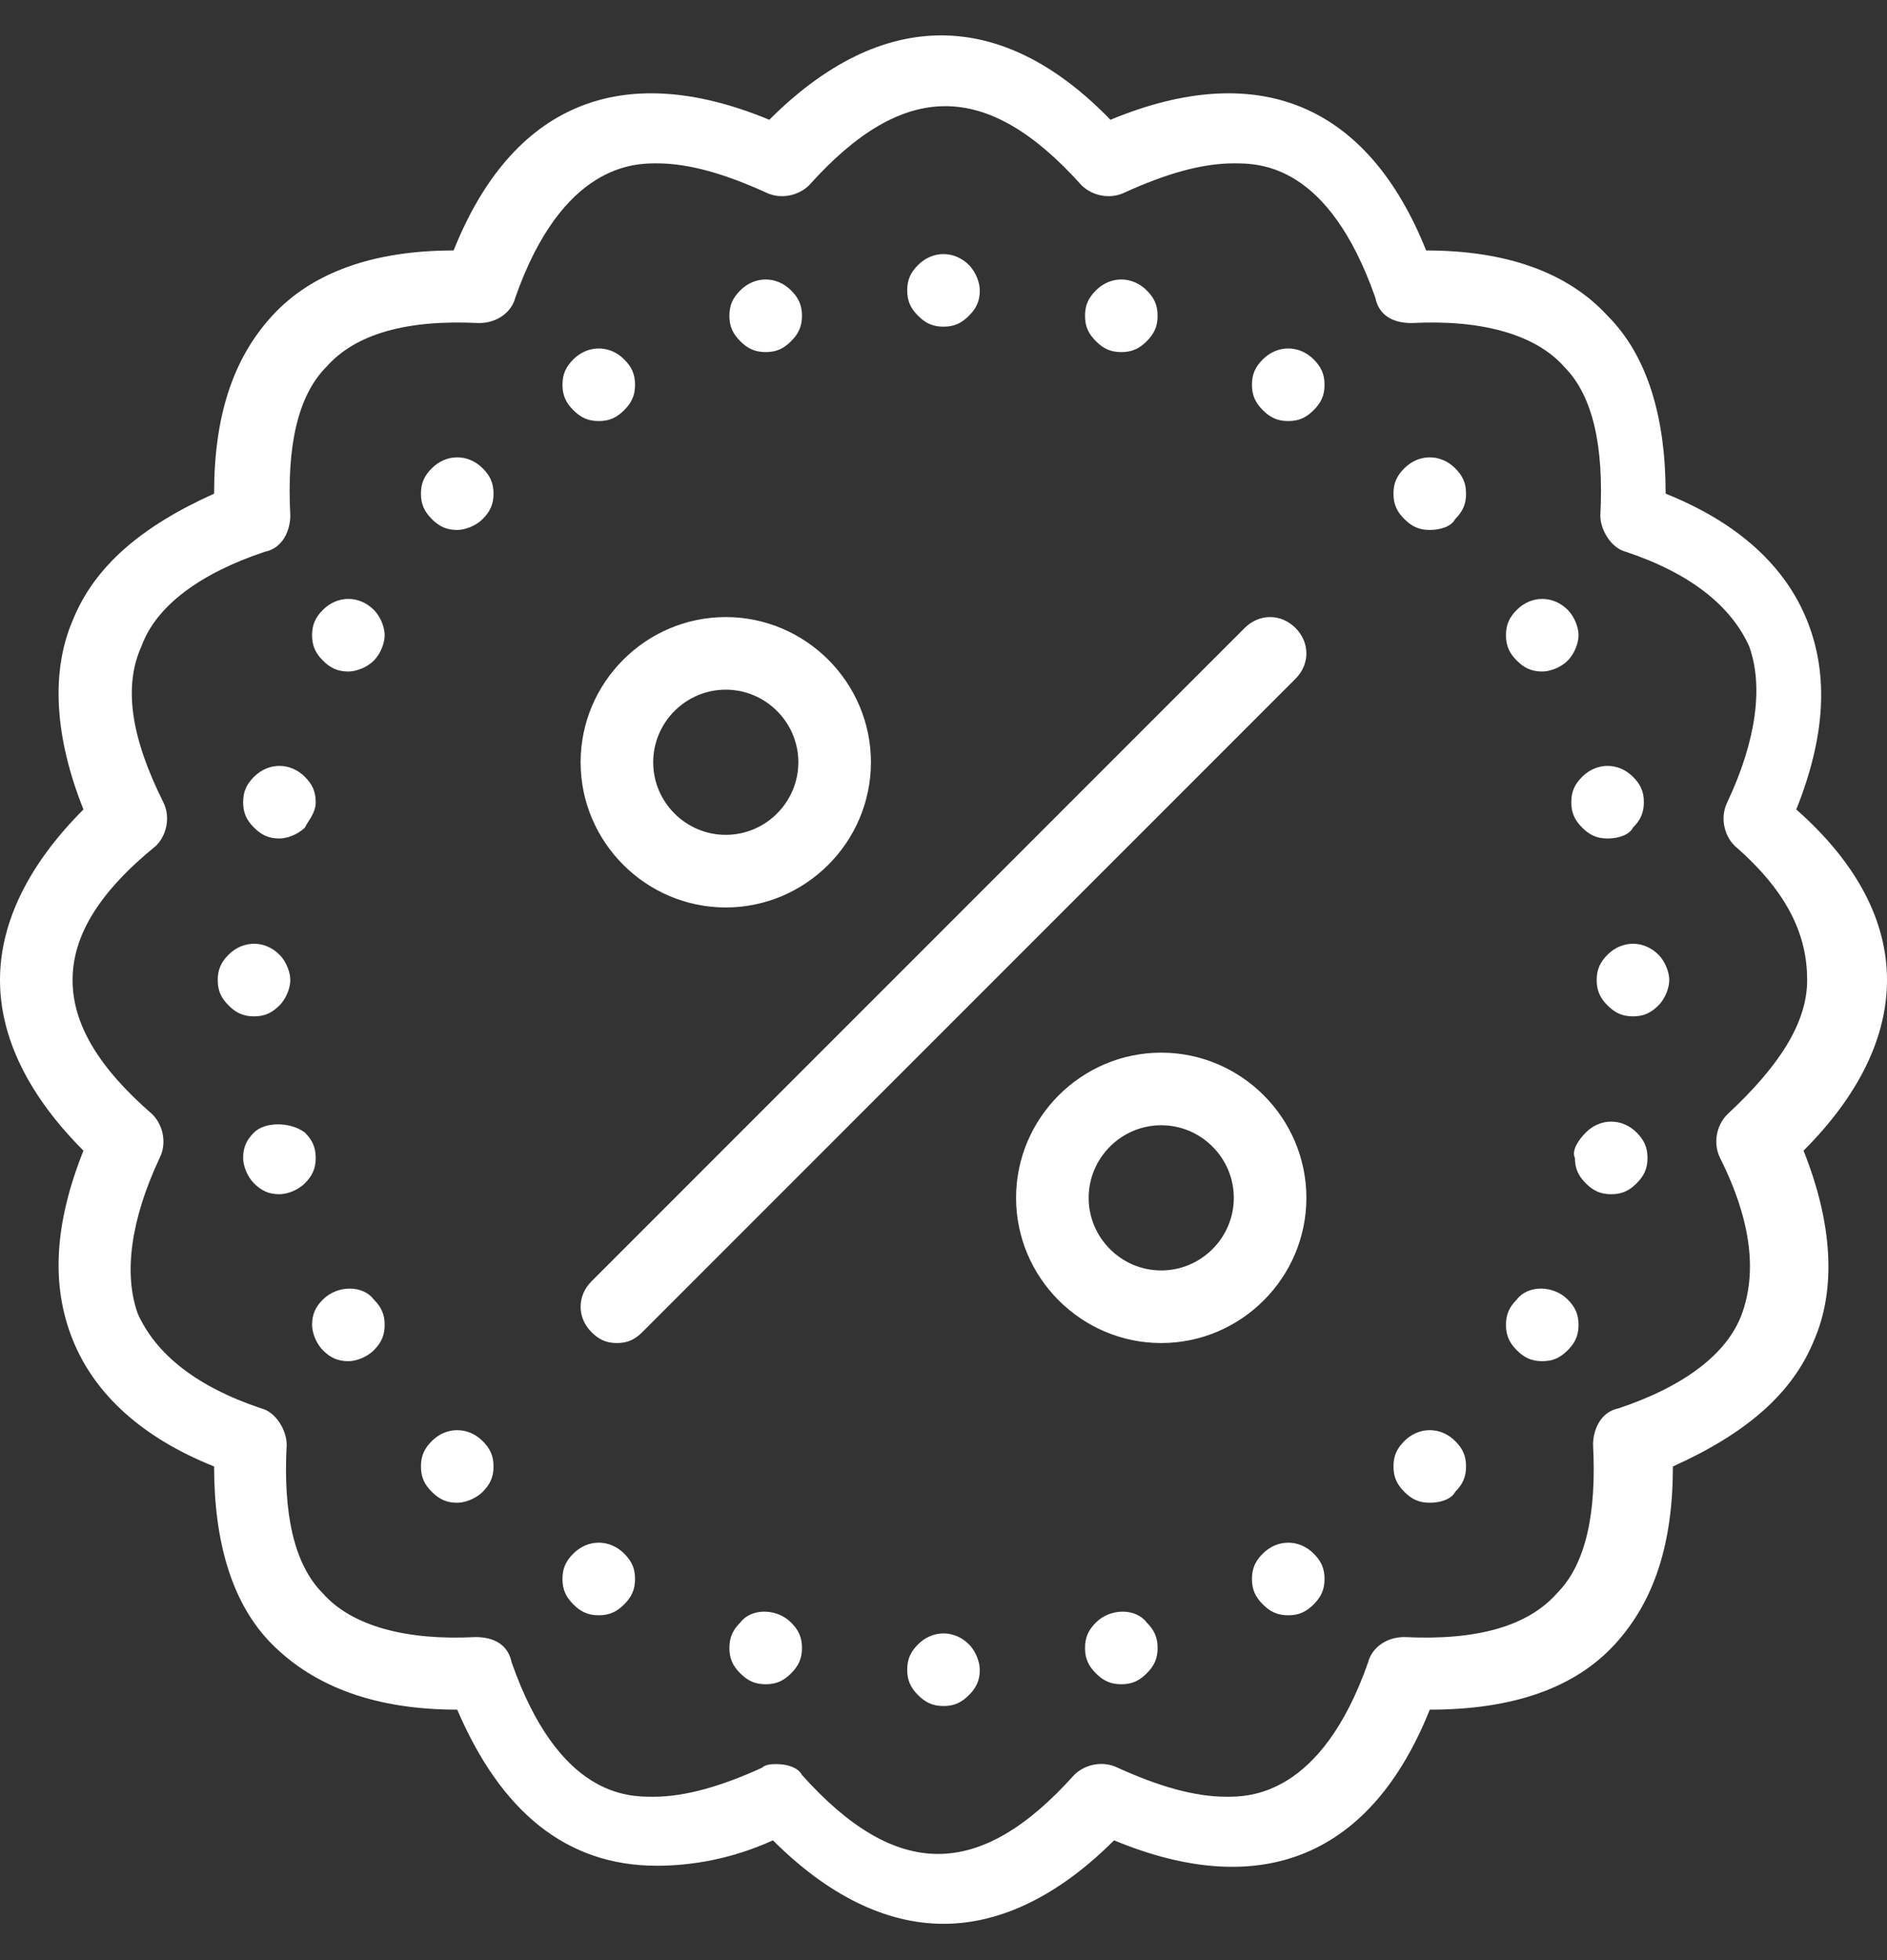 <?xml version="1.0" encoding="utf-8"?>
<!-- Generator: Adobe Illustrator 21.0.0, SVG Export Plug-In . SVG Version: 6.00 Build 0)  -->
<svg version="1.1" id="Calque_1" xmlns:ev="http://www.w3.org/2001/xml-events"
	 xmlns="http://www.w3.org/2000/svg" xmlns:xlink="http://www.w3.org/1999/xlink" x="0px" y="0px" viewBox="0 0 52 54"
	 style="enable-background:new 0 0 52 54;" xml:space="preserve">
<rect x="0" y="0" width="52" height="54" fill="#333333" stroke="none"/>
<style type="text/css">
	.st0{fill:#FFFFFF;}
</style>
<path class="st0" d="M52,27c0,1.6-0.8,3.2-2.3,4.7c0.8,2,0.9,3.8,0.3,5.2c-0.6,1.5-1.9,2.6-3.9,3.5c0,2.1-0.5,3.7-1.6,4.9
	c-1.1,1.2-2.8,1.8-5.1,1.8c-1.6,4-4.6,5.3-8.7,3.6C29.2,52.2,27.6,53,26,53c-1.6,0-3.2-0.8-4.7-2.3c-1.1,0.5-2.2,0.7-3.2,0.7h0
	c-2.5,0-4.3-1.5-5.5-4.3c-2.2,0-3.9-0.6-5.1-1.8c-1.1-1.1-1.6-2.8-1.6-4.9c-2-0.8-3.3-2-3.9-3.5c-0.6-1.5-0.5-3.2,0.3-5.2
	C0.8,30.2,0,28.6,0,27c0-1.6,0.8-3.2,2.3-4.7c-0.8-2-0.9-3.8-0.3-5.2c0.6-1.5,1.9-2.6,3.9-3.5c0-2.1,0.5-3.7,1.6-4.9
	c1.1-1.2,2.8-1.8,5-1.8c0,0,0,0,0,0c1.6-4,4.6-5.3,8.7-3.6c3.1-3.1,6.4-3.1,9.4,0c4.1-1.7,7.1-0.4,8.7,3.6c0,0,0,0,0,0
	c2.2,0,3.9,0.6,5,1.8c1.1,1.1,1.6,2.8,1.6,4.9c2,0.8,3.3,2,3.9,3.5c0.6,1.5,0.5,3.2-0.3,5.2C51.2,23.8,52,25.4,52,27z M47.8,23.3
	c-0.3-0.3-0.4-0.8-0.2-1.2c0.8-1.7,1-3.2,0.6-4.3c-0.5-1.1-1.6-2-3.4-2.6c-0.4-0.1-0.7-0.6-0.7-1c0.1-1.9-0.2-3.3-1-4.1
	c-0.8-0.9-2.3-1.3-4.2-1.2c-0.5,0-0.9-0.2-1-0.7c-1.3-3.7-3.2-3.7-3.9-3.7c-0.9,0-1.9,0.3-3,0.8c-0.4,0.2-0.9,0.1-1.2-0.2
	c-2.6-2.9-4.9-2.9-7.5,0c-0.3,0.3-0.8,0.4-1.2,0.2c-1.1-0.5-2.1-0.8-3-0.8c-0.6,0-2.6,0-3.9,3.7c-0.1,0.4-0.5,0.7-1,0.7
	c-2-0.1-3.4,0.3-4.2,1.2c-0.8,0.8-1.1,2.2-1,4.1c0,0.4-0.2,0.9-0.7,1c-1.8,0.6-3,1.5-3.4,2.6c-0.5,1.1-0.3,2.5,0.6,4.3
	c0.2,0.4,0.1,0.9-0.2,1.2C2.7,24.6,2,25.8,2,27s0.7,2.4,2.2,3.7c0.3,0.3,0.4,0.8,0.2,1.2c-0.8,1.7-1,3.2-0.6,4.3
	c0.5,1.1,1.6,2,3.4,2.6c0.4,0.1,0.7,0.6,0.7,1c-0.1,1.9,0.2,3.3,1,4.1c0.8,0.9,2.3,1.3,4.2,1.2c0.5,0,0.9,0.2,1,0.7
	c1.3,3.7,3.2,3.7,3.9,3.7c0.9,0,1.9-0.3,3-0.8c0.1-0.1,0.3-0.1,0.4-0.1c0.3,0,0.6,0.1,0.7,0.3c2.6,2.9,4.9,2.9,7.5,0
	c0.3-0.3,0.8-0.4,1.2-0.2c1.1,0.5,2.1,0.8,3,0.8c0.6,0,2.6,0,3.9-3.7c0.1-0.4,0.5-0.7,1-0.7c2,0.1,3.4-0.3,4.2-1.2
	c0.8-0.8,1.1-2.2,1-4.1c0-0.4,0.2-0.9,0.7-1c1.8-0.6,3-1.5,3.4-2.6s0.3-2.5-0.6-4.3c-0.2-0.4-0.1-0.9,0.2-1.2
	c1.4-1.3,2.2-2.5,2.2-3.7S49.3,24.6,47.8,23.3z M45,28c-0.3,0-0.5-0.1-0.7-0.3C44.1,27.5,44,27.3,44,27s0.1-0.5,0.3-0.7
	c0.4-0.4,1-0.4,1.4,0c0.2,0.2,0.3,0.5,0.3,0.7s-0.1,0.5-0.3,0.7C45.5,27.9,45.3,28,45,28z M44.3,23.1c-0.3,0-0.5-0.1-0.7-0.3
	c-0.2-0.2-0.3-0.4-0.3-0.7c0-0.3,0.1-0.5,0.3-0.7c0.4-0.4,1-0.4,1.4,0c0.2,0.2,0.3,0.4,0.3,0.7s-0.1,0.5-0.3,0.7
	C44.9,23,44.6,23.1,44.3,23.1z M42.5,18.5c-0.3,0-0.5-0.1-0.7-0.3c-0.2-0.2-0.3-0.4-0.3-0.7c0-0.3,0.1-0.5,0.3-0.7
	c0.4-0.4,1-0.4,1.4,0c0.2,0.2,0.3,0.5,0.3,0.7s-0.1,0.5-0.3,0.7C43,18.4,42.7,18.5,42.5,18.5z M39.4,41.4c-0.3,0-0.5-0.1-0.7-0.3
	c-0.2-0.2-0.3-0.4-0.3-0.7c0-0.3,0.1-0.5,0.3-0.7c0.4-0.4,1-0.4,1.4,0c0.2,0.2,0.3,0.4,0.3,0.7c0,0.3-0.1,0.5-0.3,0.7
	C40,41.3,39.7,41.4,39.4,41.4z M39.4,14.6c-0.3,0-0.5-0.1-0.7-0.3s-0.3-0.4-0.3-0.7c0-0.3,0.1-0.5,0.3-0.7c0.4-0.4,1-0.4,1.4,0
	c0.2,0.2,0.3,0.4,0.3,0.7c0,0.3-0.1,0.5-0.3,0.7C40,14.5,39.7,14.6,39.4,14.6z M43.2,35.8c0.2,0.2,0.3,0.4,0.3,0.7
	c0,0.3-0.1,0.5-0.3,0.7c-0.2,0.2-0.4,0.3-0.7,0.3c-0.3,0-0.5-0.1-0.7-0.3c-0.2-0.2-0.3-0.4-0.3-0.7s0.1-0.5,0.3-0.7
	C42.1,35.4,42.8,35.4,43.2,35.8z M43.7,31.2c0.4-0.4,1-0.4,1.4,0c0.2,0.2,0.3,0.4,0.3,0.7c0,0.3-0.1,0.5-0.3,0.7
	c-0.2,0.2-0.4,0.3-0.7,0.3c-0.3,0-0.5-0.1-0.7-0.3c-0.2-0.2-0.3-0.4-0.3-0.7C43.3,31.7,43.5,31.4,43.7,31.2z M35.5,44.5
	c-0.3,0-0.5-0.1-0.7-0.3c-0.2-0.2-0.3-0.4-0.3-0.7c0-0.3,0.1-0.5,0.3-0.7c0.4-0.4,1-0.4,1.4,0c0.2,0.2,0.3,0.4,0.3,0.7
	c0,0.3-0.1,0.5-0.3,0.7C36,44.4,35.8,44.5,35.5,44.5z M35.5,11.6c-0.3,0-0.5-0.1-0.7-0.3c-0.2-0.2-0.3-0.4-0.3-0.7
	c0-0.3,0.1-0.5,0.3-0.7c0.4-0.4,1-0.4,1.4,0c0.2,0.2,0.3,0.4,0.3,0.7c0,0.3-0.1,0.5-0.3,0.7C36,11.5,35.8,11.6,35.5,11.6z
	 M35.7,17.3c0.4,0.4,0.4,1,0,1.4l-18,18C17.5,36.9,17.3,37,17,37c-0.3,0-0.5-0.1-0.7-0.3c-0.4-0.4-0.4-1,0-1.4l18-18
	C34.7,16.9,35.3,16.9,35.7,17.3z M30.9,9.7c-0.3,0-0.5-0.1-0.7-0.3c-0.2-0.2-0.3-0.4-0.3-0.7c0-0.3,0.1-0.5,0.3-0.7
	c0.4-0.4,1-0.4,1.4,0c0.2,0.2,0.3,0.4,0.3,0.7s-0.1,0.5-0.3,0.7C31.4,9.6,31.2,9.7,30.9,9.7z M26,9c-0.3,0-0.5-0.1-0.7-0.3
	C25.1,8.5,25,8.3,25,8c0-0.3,0.1-0.5,0.3-0.7c0.4-0.4,1-0.4,1.4,0C26.9,7.5,27,7.8,27,8c0,0.3-0.1,0.5-0.3,0.7C26.5,8.9,26.3,9,26,9
	z M20,25c-2.2,0-4-1.8-4-4s1.8-4,4-4c2.2,0,4,1.8,4,4S22.2,25,20,25z M20,19c-1.1,0-2,0.9-2,2c0,1.1,0.9,2,2,2c1.1,0,2-0.9,2-2
	C22,19.9,21.1,19,20,19z M21.1,9.7c-0.3,0-0.5-0.1-0.7-0.3c-0.2-0.2-0.3-0.4-0.3-0.7c0-0.3,0.1-0.5,0.3-0.7c0.4-0.4,1-0.4,1.4,0
	c0.2,0.2,0.3,0.4,0.3,0.7S22,9.2,21.8,9.4C21.6,9.6,21.4,9.7,21.1,9.7z M16.5,11.6c-0.3,0-0.5-0.1-0.7-0.3c-0.2-0.2-0.3-0.4-0.3-0.7
	c0-0.3,0.1-0.5,0.3-0.7c0.4-0.4,1-0.4,1.4,0c0.2,0.2,0.3,0.4,0.3,0.7c0,0.3-0.1,0.5-0.3,0.7C17,11.5,16.8,11.6,16.5,11.6z
	 M17.2,42.8c0.2,0.2,0.3,0.4,0.3,0.7c0,0.3-0.1,0.5-0.3,0.7c-0.2,0.2-0.4,0.3-0.7,0.3c-0.3,0-0.5-0.1-0.7-0.3
	c-0.2-0.2-0.3-0.4-0.3-0.7c0-0.3,0.1-0.5,0.3-0.7C16.2,42.4,16.8,42.4,17.2,42.8z M21.8,44.7c0.2,0.2,0.3,0.4,0.3,0.7
	c0,0.3-0.1,0.5-0.3,0.7c-0.2,0.2-0.4,0.3-0.7,0.3c-0.3,0-0.5-0.1-0.7-0.3c-0.2-0.2-0.3-0.4-0.3-0.7c0-0.3,0.1-0.5,0.3-0.7
	C20.7,44.3,21.4,44.3,21.8,44.7z M26.7,45.3c0.2,0.2,0.3,0.5,0.3,0.7c0,0.3-0.1,0.5-0.3,0.7C26.5,46.9,26.3,47,26,47
	c-0.3,0-0.5-0.1-0.7-0.3C25.1,46.5,25,46.3,25,46c0-0.3,0.1-0.5,0.3-0.7C25.7,44.9,26.3,44.9,26.7,45.3z M32,29c2.2,0,4,1.8,4,4
	c0,2.2-1.8,4-4,4c-2.2,0-4-1.8-4-4C28,30.8,29.8,29,32,29z M32,35c1.1,0,2-0.9,2-2s-0.9-2-2-2c-1.1,0-2,0.9-2,2S30.9,35,32,35z
	 M31.6,44.7c0.2,0.2,0.3,0.4,0.3,0.7c0,0.3-0.1,0.5-0.3,0.7c-0.2,0.2-0.4,0.3-0.7,0.3c-0.3,0-0.5-0.1-0.7-0.3
	c-0.2-0.2-0.3-0.4-0.3-0.7c0-0.3,0.1-0.5,0.3-0.7C30.6,44.3,31.3,44.3,31.6,44.7z M12.6,41.4c-0.3,0-0.5-0.1-0.7-0.3
	c-0.2-0.2-0.3-0.4-0.3-0.7c0-0.3,0.1-0.5,0.3-0.7c0.4-0.4,1-0.4,1.4,0c0.2,0.2,0.3,0.4,0.3,0.7c0,0.3-0.1,0.5-0.3,0.7
	C13.1,41.3,12.8,41.4,12.6,41.4z M12.6,14.6c-0.3,0-0.5-0.1-0.7-0.3c-0.2-0.2-0.3-0.4-0.3-0.7c0-0.3,0.1-0.5,0.3-0.7
	c0.4-0.4,1-0.4,1.4,0c0.2,0.2,0.3,0.4,0.3,0.7c0,0.3-0.1,0.5-0.3,0.7C13.1,14.5,12.8,14.6,12.6,14.6z M9.6,37.5
	c-0.3,0-0.5-0.1-0.7-0.3c-0.2-0.2-0.3-0.5-0.3-0.7c0-0.3,0.1-0.5,0.3-0.7c0.4-0.4,1.1-0.4,1.4,0c0.2,0.2,0.3,0.4,0.3,0.7
	c0,0.3-0.1,0.5-0.3,0.7C10.1,37.4,9.8,37.5,9.6,37.5z M9.6,18.5c-0.3,0-0.5-0.1-0.7-0.3c-0.2-0.2-0.3-0.4-0.3-0.7s0.1-0.5,0.3-0.7
	c0.4-0.4,1-0.4,1.4,0c0.2,0.2,0.3,0.5,0.3,0.7s-0.1,0.5-0.3,0.7C10.1,18.4,9.8,18.5,9.6,18.5z M8.4,22.8c-0.2,0.2-0.5,0.3-0.7,0.3
	c-0.3,0-0.5-0.1-0.7-0.3c-0.2-0.2-0.3-0.4-0.3-0.7c0-0.3,0.1-0.5,0.3-0.7c0.4-0.4,1-0.4,1.4,0c0.2,0.2,0.3,0.4,0.3,0.7
	S8.5,22.6,8.4,22.8z M7.7,26.3C7.9,26.5,8,26.8,8,27s-0.1,0.5-0.3,0.7C7.5,27.9,7.3,28,7,28c-0.3,0-0.5-0.1-0.7-0.3
	C6.1,27.5,6,27.3,6,27c0-0.3,0.1-0.5,0.3-0.7C6.7,25.9,7.3,25.9,7.7,26.3z M8.4,31.2c0.2,0.2,0.3,0.4,0.3,0.7c0,0.3-0.1,0.5-0.3,0.7
	c-0.2,0.2-0.5,0.3-0.7,0.3c-0.3,0-0.5-0.1-0.7-0.3c-0.2-0.2-0.3-0.5-0.3-0.7c0-0.3,0.1-0.5,0.3-0.7C7.3,30.9,8,30.9,8.4,31.2z"/>
</svg>
